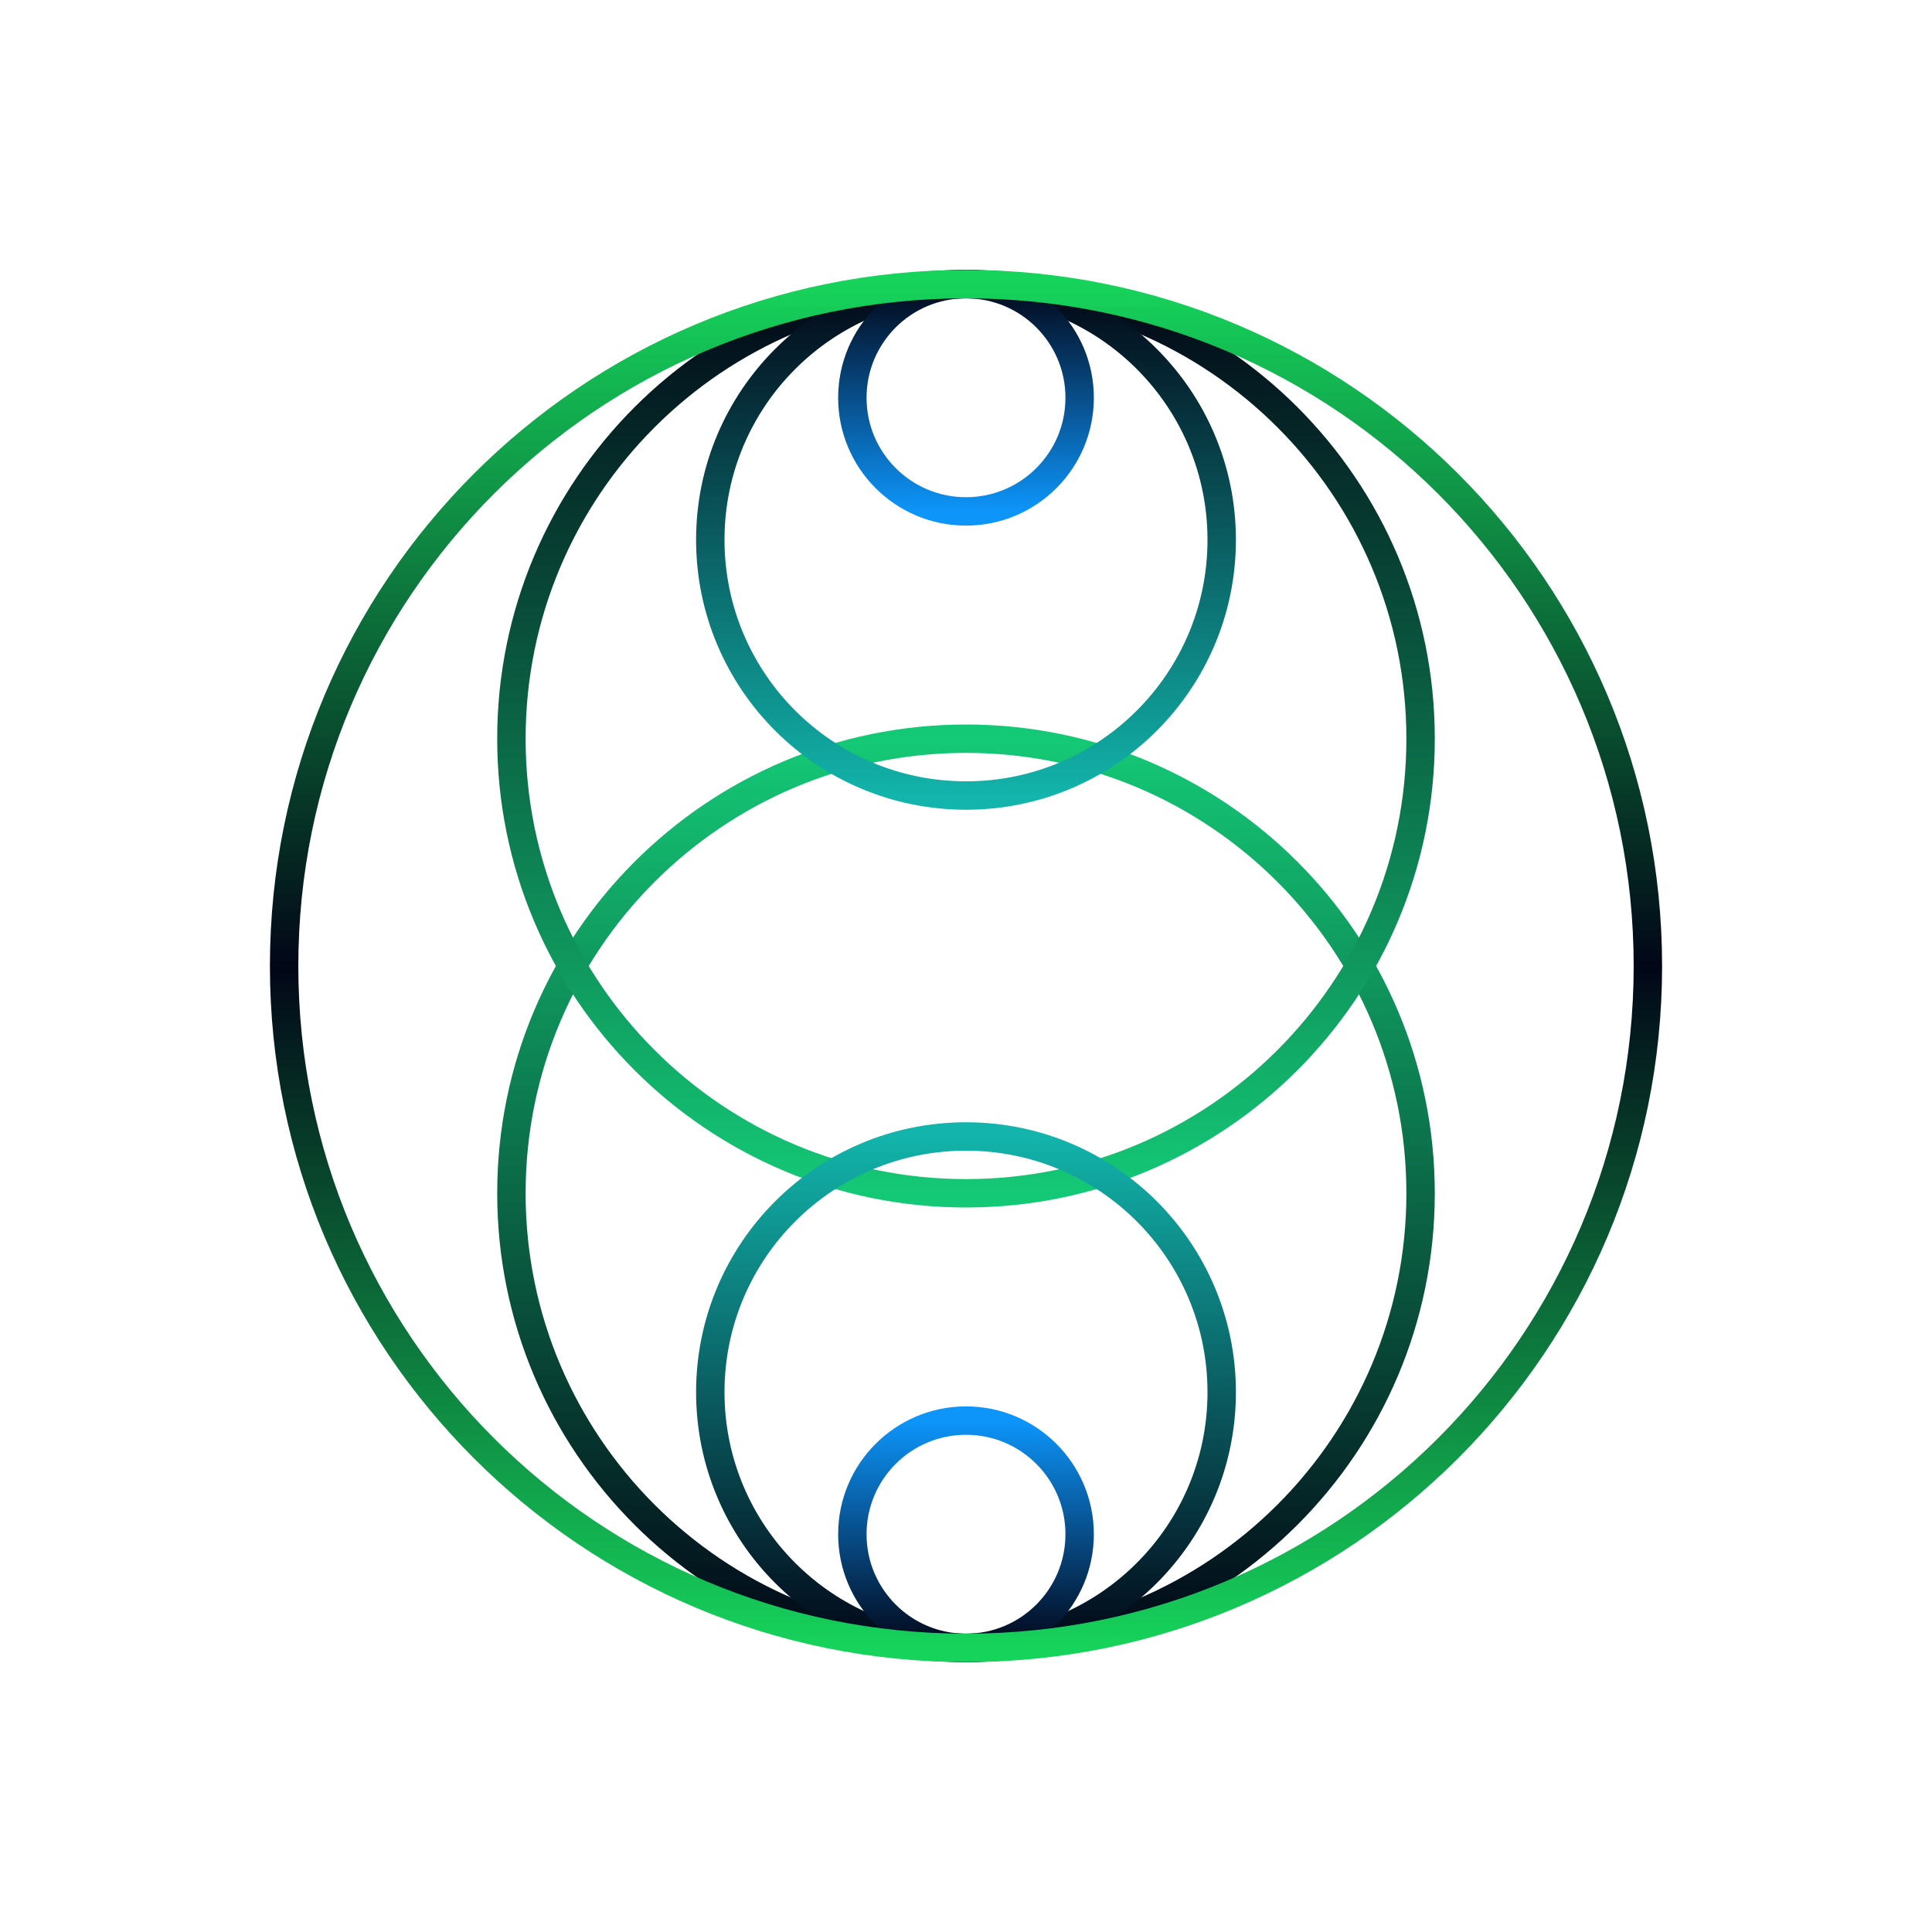 <svg width="68" height="68" viewBox="0 0 68 68" fill="none" xmlns="http://www.w3.org/2000/svg">
<path d="M34 58C42.837 58 50 50.837 50 42C50 33.163 42.837 26 34 26C25.163 26 18 33.163 18 42C18 50.837 25.163 58 34 58Z" stroke="url(#paint0_linear_476_578)" stroke-miterlimit="10"/>
<path d="M34 10C25.163 10 18 17.163 18 26C18 34.837 25.163 42 34 42C42.837 42 50 34.837 50 26C50 17.163 42.837 10 34 10Z" stroke="url(#paint1_linear_476_578)" stroke-miterlimit="10"/>
<path d="M34 58C38.971 58 43 53.971 43 49C43 44.029 38.971 40 34 40C29.029 40 25 44.029 25 49C25 53.971 29.029 58 34 58Z" stroke="url(#paint2_linear_476_578)" stroke-miterlimit="10"/>
<path d="M34 10C29.029 10 25 14.029 25 19C25 23.971 29.029 28 34 28C38.971 28 43 23.971 43 19C43 14.029 38.971 10 34 10Z" stroke="url(#paint3_linear_476_578)" stroke-miterlimit="10"/>
<path d="M34 58C36.209 58 38 56.209 38 54C38 51.791 36.209 50 34 50C31.791 50 30 51.791 30 54C30 56.209 31.791 58 34 58Z" stroke="url(#paint4_linear_476_578)" stroke-miterlimit="10"/>
<path d="M34 10C31.791 10 30 11.791 30 14C30 16.209 31.791 18 34 18C36.209 18 38 16.209 38 14C38 11.791 36.209 10 34 10Z" stroke="url(#paint5_linear_476_578)" stroke-miterlimit="10"/>
<path d="M34 58C47.255 58 58 47.255 58 34C58 20.745 47.255 10 34 10C20.745 10 10 20.745 10 34C10 47.255 20.745 58 34 58Z" stroke="url(#paint6_linear_476_578)" stroke-miterlimit="10"/>
<defs>
<linearGradient id="paint0_linear_476_578" x1="34" y1="26" x2="34" y2="58" gradientUnits="userSpaceOnUse">
<stop stop-color="#14C976"/>
<stop offset="1" stop-color="#020617"/>
</linearGradient>
<linearGradient id="paint1_linear_476_578" x1="34" y1="42" x2="34" y2="10" gradientUnits="userSpaceOnUse">
<stop stop-color="#14C976"/>
<stop offset="1" stop-color="#020617"/>
</linearGradient>
<linearGradient id="paint2_linear_476_578" x1="34" y1="40" x2="34" y2="58" gradientUnits="userSpaceOnUse">
<stop stop-color="#12B4AB"/>
<stop offset="1" stop-color="#020617"/>
</linearGradient>
<linearGradient id="paint3_linear_476_578" x1="34" y1="28" x2="34" y2="10" gradientUnits="userSpaceOnUse">
<stop stop-color="#12B4AB"/>
<stop offset="1" stop-color="#020617"/>
</linearGradient>
<linearGradient id="paint4_linear_476_578" x1="34" y1="50" x2="34" y2="58" gradientUnits="userSpaceOnUse">
<stop stop-color="#0D95FA"/>
<stop offset="1" stop-color="#020617"/>
</linearGradient>
<linearGradient id="paint5_linear_476_578" x1="34" y1="18" x2="34" y2="10" gradientUnits="userSpaceOnUse">
<stop stop-color="#0D95FA"/>
<stop offset="1" stop-color="#020617"/>
</linearGradient>
<linearGradient id="paint6_linear_476_578" x1="34" y1="10" x2="34" y2="58" gradientUnits="userSpaceOnUse">
<stop stop-color="#16D35B"/>
<stop offset="0.5" stop-color="#020617"/>
<stop offset="1" stop-color="#16D35B"/>
</linearGradient>
</defs>
</svg>
